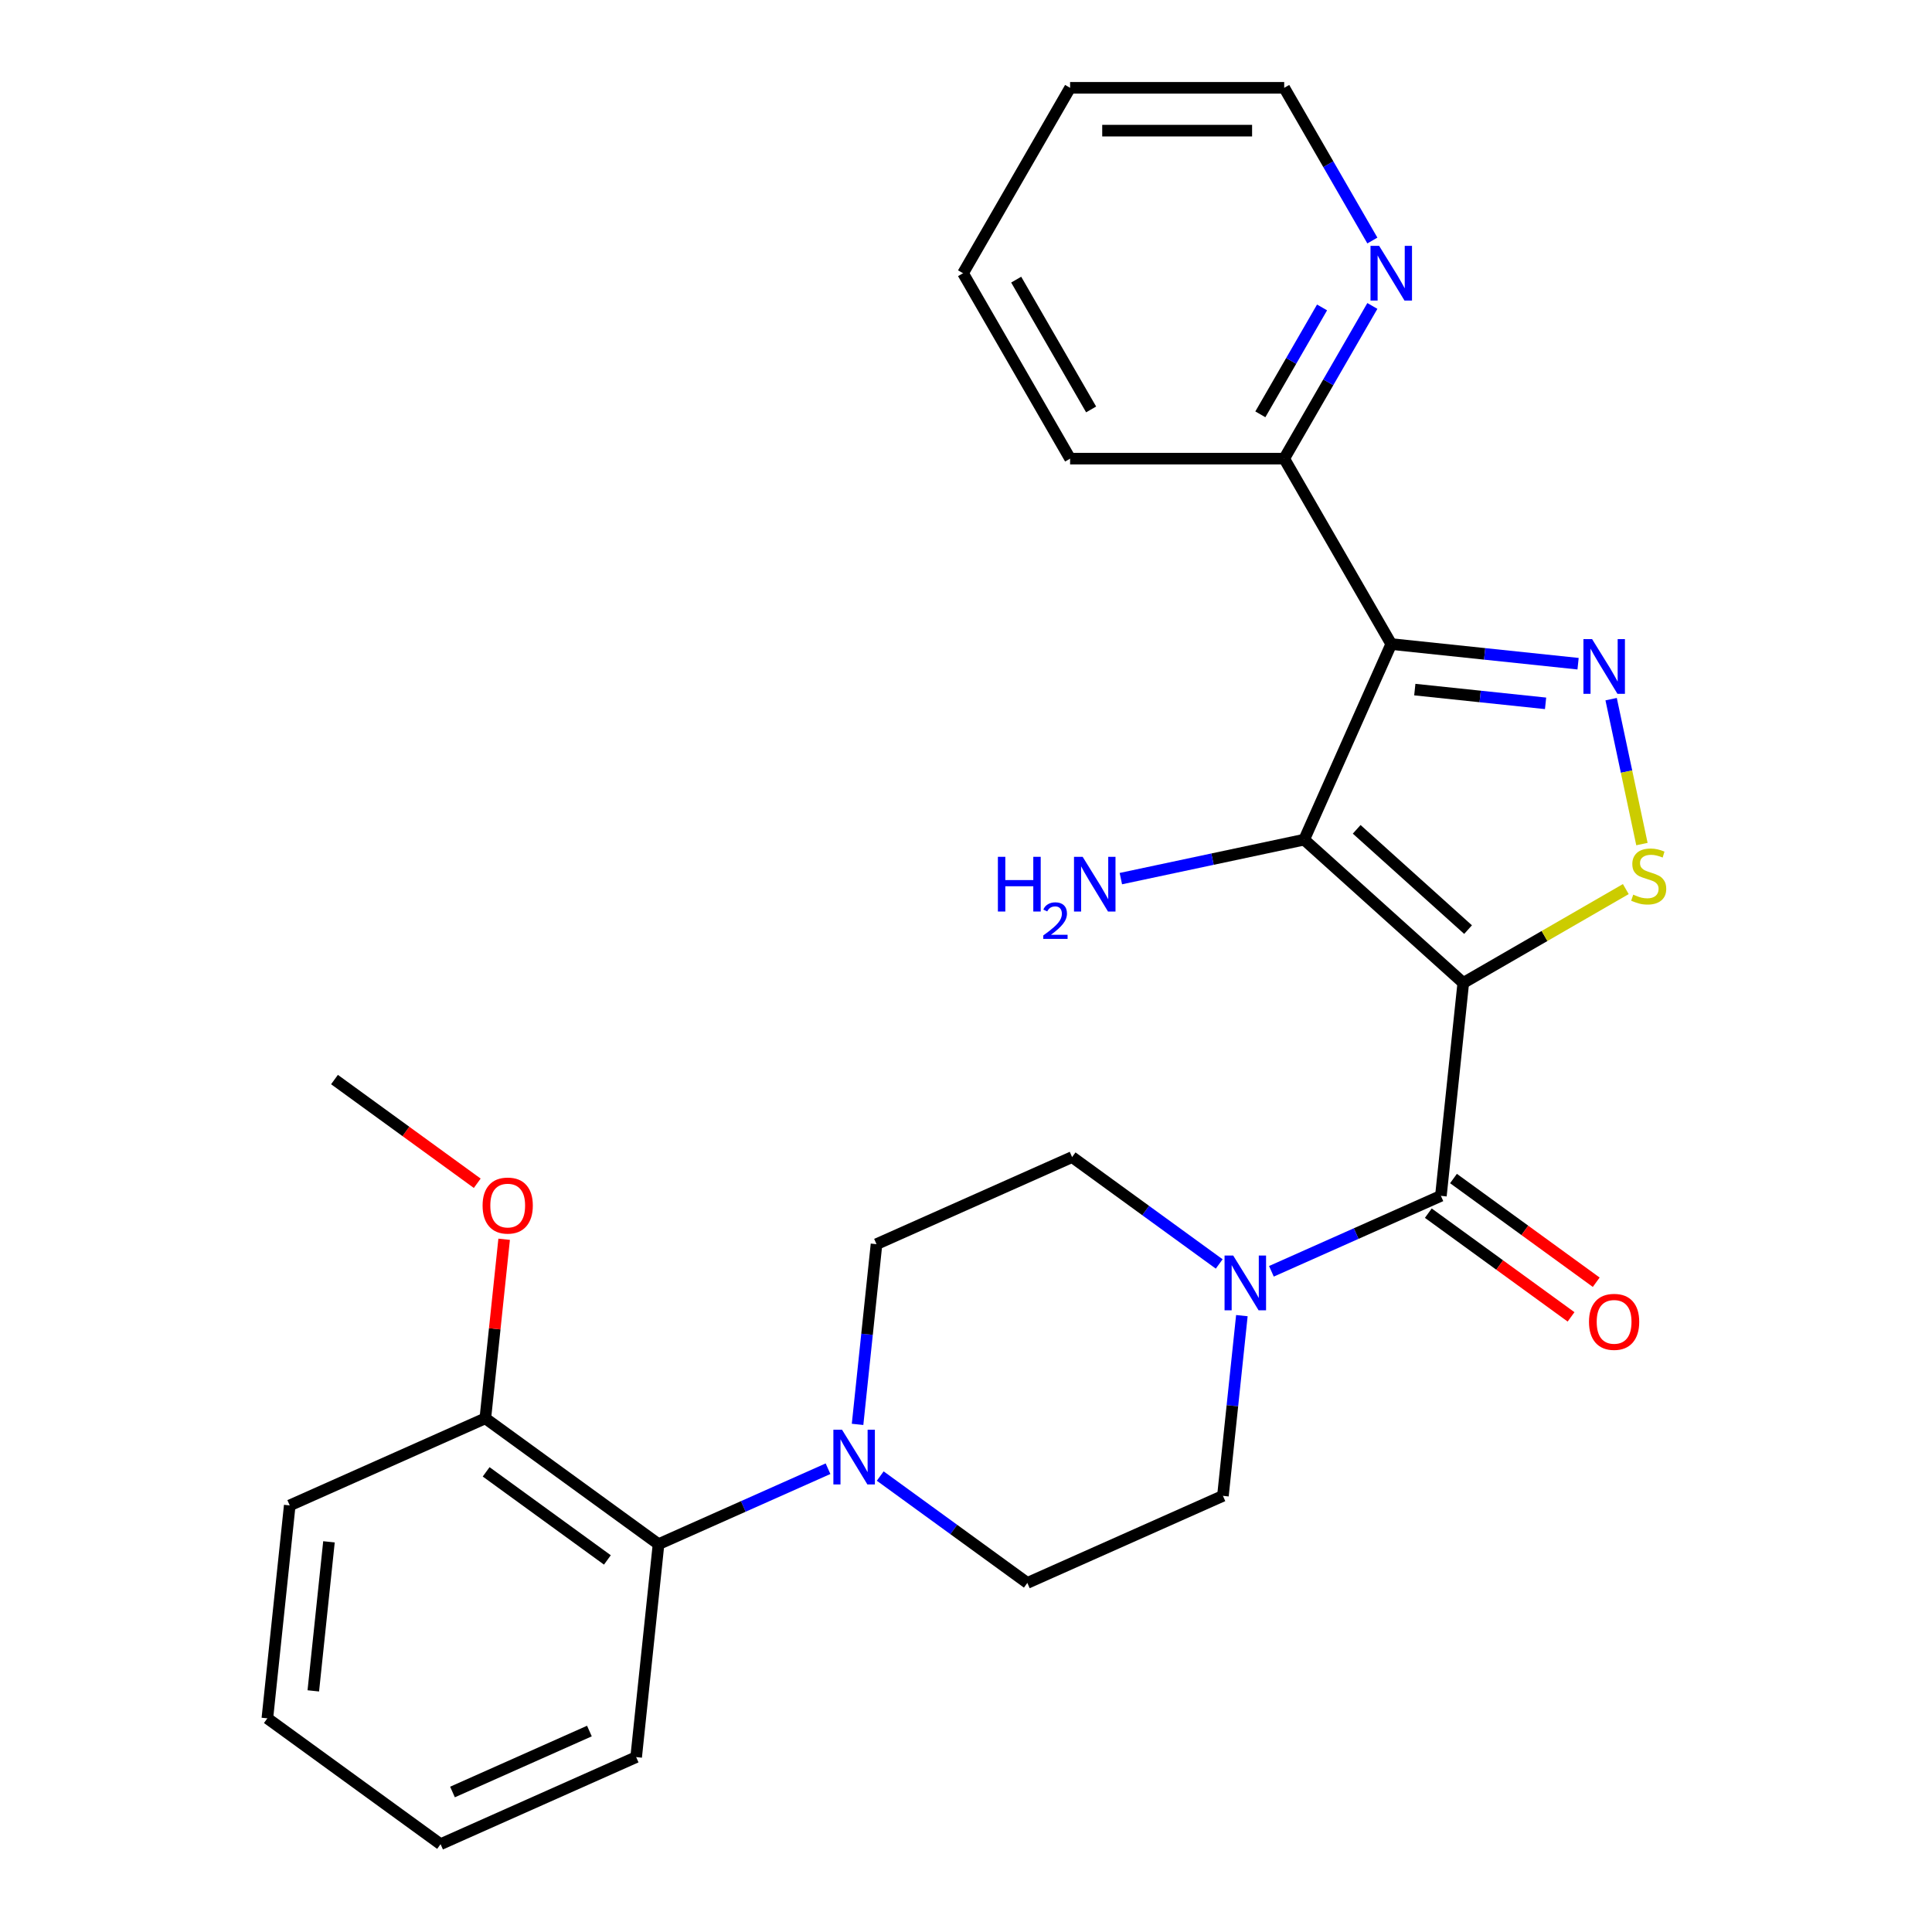 <?xml version='1.0' encoding='iso-8859-1'?>
<svg version='1.1' baseProfile='full'
              xmlns='http://www.w3.org/2000/svg'
                      xmlns:rdkit='http://www.rdkit.org/xml'
                      xmlns:xlink='http://www.w3.org/1999/xlink'
                  xml:space='preserve'
width='1000px' height='1000px' viewBox='0 0 1000 1000'>
<!-- END OF HEADER -->
<rect style='opacity:1.0;fill:#FFFFFF;stroke:none' width='1000' height='1000' x='0' y='0'> </rect>
<path class='bond-0' d='M 757.39,508.756 L 675.037,434.604' style='fill:none;fill-rule:evenodd;stroke:#000000;stroke-width:6px;stroke-linecap:butt;stroke-linejoin:miter;stroke-opacity:1' />
<path class='bond-0' d='M 759.867,481.163 L 702.22,429.256' style='fill:none;fill-rule:evenodd;stroke:#000000;stroke-width:6px;stroke-linecap:butt;stroke-linejoin:miter;stroke-opacity:1' />
<path class='bond-3' d='M 757.39,508.756 L 799.45,484.472' style='fill:none;fill-rule:evenodd;stroke:#000000;stroke-width:6px;stroke-linecap:butt;stroke-linejoin:miter;stroke-opacity:1' />
<path class='bond-3' d='M 799.45,484.472 L 841.511,460.189' style='fill:none;fill-rule:evenodd;stroke:#CCCC00;stroke-width:6px;stroke-linecap:butt;stroke-linejoin:miter;stroke-opacity:1' />
<path class='bond-4' d='M 757.39,508.756 L 745.807,618.967' style='fill:none;fill-rule:evenodd;stroke:#000000;stroke-width:6px;stroke-linecap:butt;stroke-linejoin:miter;stroke-opacity:1' />
<path class='bond-1' d='M 675.037,434.604 L 720.11,333.367' style='fill:none;fill-rule:evenodd;stroke:#000000;stroke-width:6px;stroke-linecap:butt;stroke-linejoin:miter;stroke-opacity:1' />
<path class='bond-13' d='M 675.037,434.604 L 627.594,444.689' style='fill:none;fill-rule:evenodd;stroke:#000000;stroke-width:6px;stroke-linecap:butt;stroke-linejoin:miter;stroke-opacity:1' />
<path class='bond-13' d='M 627.594,444.689 L 580.151,454.773' style='fill:none;fill-rule:evenodd;stroke:#0000FF;stroke-width:6px;stroke-linecap:butt;stroke-linejoin:miter;stroke-opacity:1' />
<path class='bond-8' d='M 720.11,333.367 L 664.701,237.396' style='fill:none;fill-rule:evenodd;stroke:#000000;stroke-width:6px;stroke-linecap:butt;stroke-linejoin:miter;stroke-opacity:1' />
<path class='bond-27' d='M 720.11,333.367 L 768.46,338.449' style='fill:none;fill-rule:evenodd;stroke:#000000;stroke-width:6px;stroke-linecap:butt;stroke-linejoin:miter;stroke-opacity:1' />
<path class='bond-27' d='M 768.46,338.449 L 816.81,343.531' style='fill:none;fill-rule:evenodd;stroke:#0000FF;stroke-width:6px;stroke-linecap:butt;stroke-linejoin:miter;stroke-opacity:1' />
<path class='bond-27' d='M 732.298,356.934 L 766.144,360.491' style='fill:none;fill-rule:evenodd;stroke:#000000;stroke-width:6px;stroke-linecap:butt;stroke-linejoin:miter;stroke-opacity:1' />
<path class='bond-27' d='M 766.144,360.491 L 799.989,364.049' style='fill:none;fill-rule:evenodd;stroke:#0000FF;stroke-width:6px;stroke-linecap:butt;stroke-linejoin:miter;stroke-opacity:1' />
<path class='bond-2' d='M 833.919,361.881 L 841.891,399.385' style='fill:none;fill-rule:evenodd;stroke:#0000FF;stroke-width:6px;stroke-linecap:butt;stroke-linejoin:miter;stroke-opacity:1' />
<path class='bond-2' d='M 841.891,399.385 L 849.863,436.889' style='fill:none;fill-rule:evenodd;stroke:#CCCC00;stroke-width:6px;stroke-linecap:butt;stroke-linejoin:miter;stroke-opacity:1' />
<path class='bond-5' d='M 745.807,618.967 L 701.943,638.496' style='fill:none;fill-rule:evenodd;stroke:#000000;stroke-width:6px;stroke-linecap:butt;stroke-linejoin:miter;stroke-opacity:1' />
<path class='bond-5' d='M 701.943,638.496 L 658.08,658.025' style='fill:none;fill-rule:evenodd;stroke:#0000FF;stroke-width:6px;stroke-linecap:butt;stroke-linejoin:miter;stroke-opacity:1' />
<path class='bond-9' d='M 739.293,627.932 L 776.234,654.772' style='fill:none;fill-rule:evenodd;stroke:#000000;stroke-width:6px;stroke-linecap:butt;stroke-linejoin:miter;stroke-opacity:1' />
<path class='bond-9' d='M 776.234,654.772 L 813.176,681.611' style='fill:none;fill-rule:evenodd;stroke:#FF0000;stroke-width:6px;stroke-linecap:butt;stroke-linejoin:miter;stroke-opacity:1' />
<path class='bond-9' d='M 752.32,610.001 L 789.262,636.841' style='fill:none;fill-rule:evenodd;stroke:#000000;stroke-width:6px;stroke-linecap:butt;stroke-linejoin:miter;stroke-opacity:1' />
<path class='bond-9' d='M 789.262,636.841 L 826.203,663.68' style='fill:none;fill-rule:evenodd;stroke:#FF0000;stroke-width:6px;stroke-linecap:butt;stroke-linejoin:miter;stroke-opacity:1' />
<path class='bond-11' d='M 631.059,654.224 L 592.988,626.564' style='fill:none;fill-rule:evenodd;stroke:#0000FF;stroke-width:6px;stroke-linecap:butt;stroke-linejoin:miter;stroke-opacity:1' />
<path class='bond-11' d='M 592.988,626.564 L 554.916,598.903' style='fill:none;fill-rule:evenodd;stroke:#000000;stroke-width:6px;stroke-linecap:butt;stroke-linejoin:miter;stroke-opacity:1' />
<path class='bond-12' d='M 642.79,680.971 L 637.888,727.611' style='fill:none;fill-rule:evenodd;stroke:#0000FF;stroke-width:6px;stroke-linecap:butt;stroke-linejoin:miter;stroke-opacity:1' />
<path class='bond-12' d='M 637.888,727.611 L 632.986,774.251' style='fill:none;fill-rule:evenodd;stroke:#000000;stroke-width:6px;stroke-linecap:butt;stroke-linejoin:miter;stroke-opacity:1' />
<path class='bond-6' d='M 455.606,764.003 L 493.677,791.664' style='fill:none;fill-rule:evenodd;stroke:#0000FF;stroke-width:6px;stroke-linecap:butt;stroke-linejoin:miter;stroke-opacity:1' />
<path class='bond-6' d='M 493.677,791.664 L 531.749,819.325' style='fill:none;fill-rule:evenodd;stroke:#000000;stroke-width:6px;stroke-linecap:butt;stroke-linejoin:miter;stroke-opacity:1' />
<path class='bond-7' d='M 428.585,760.203 L 384.722,779.732' style='fill:none;fill-rule:evenodd;stroke:#0000FF;stroke-width:6px;stroke-linecap:butt;stroke-linejoin:miter;stroke-opacity:1' />
<path class='bond-7' d='M 384.722,779.732 L 340.858,799.261' style='fill:none;fill-rule:evenodd;stroke:#000000;stroke-width:6px;stroke-linecap:butt;stroke-linejoin:miter;stroke-opacity:1' />
<path class='bond-28' d='M 443.875,737.257 L 448.777,690.617' style='fill:none;fill-rule:evenodd;stroke:#0000FF;stroke-width:6px;stroke-linecap:butt;stroke-linejoin:miter;stroke-opacity:1' />
<path class='bond-28' d='M 448.777,690.617 L 453.679,643.977' style='fill:none;fill-rule:evenodd;stroke:#000000;stroke-width:6px;stroke-linecap:butt;stroke-linejoin:miter;stroke-opacity:1' />
<path class='bond-16' d='M 340.858,799.261 L 251.205,734.124' style='fill:none;fill-rule:evenodd;stroke:#000000;stroke-width:6px;stroke-linecap:butt;stroke-linejoin:miter;stroke-opacity:1' />
<path class='bond-16' d='M 314.383,807.421 L 251.626,761.825' style='fill:none;fill-rule:evenodd;stroke:#000000;stroke-width:6px;stroke-linecap:butt;stroke-linejoin:miter;stroke-opacity:1' />
<path class='bond-18' d='M 340.858,799.261 L 329.275,909.472' style='fill:none;fill-rule:evenodd;stroke:#000000;stroke-width:6px;stroke-linecap:butt;stroke-linejoin:miter;stroke-opacity:1' />
<path class='bond-10' d='M 664.701,237.396 L 687.518,197.876' style='fill:none;fill-rule:evenodd;stroke:#000000;stroke-width:6px;stroke-linecap:butt;stroke-linejoin:miter;stroke-opacity:1' />
<path class='bond-10' d='M 687.518,197.876 L 710.335,158.356' style='fill:none;fill-rule:evenodd;stroke:#0000FF;stroke-width:6px;stroke-linecap:butt;stroke-linejoin:miter;stroke-opacity:1' />
<path class='bond-10' d='M 652.352,214.459 L 668.324,186.794' style='fill:none;fill-rule:evenodd;stroke:#000000;stroke-width:6px;stroke-linecap:butt;stroke-linejoin:miter;stroke-opacity:1' />
<path class='bond-10' d='M 668.324,186.794 L 684.296,159.13' style='fill:none;fill-rule:evenodd;stroke:#0000FF;stroke-width:6px;stroke-linecap:butt;stroke-linejoin:miter;stroke-opacity:1' />
<path class='bond-20' d='M 664.701,237.396 L 553.884,237.396' style='fill:none;fill-rule:evenodd;stroke:#000000;stroke-width:6px;stroke-linecap:butt;stroke-linejoin:miter;stroke-opacity:1' />
<path class='bond-19' d='M 710.335,124.495 L 687.518,84.975' style='fill:none;fill-rule:evenodd;stroke:#0000FF;stroke-width:6px;stroke-linecap:butt;stroke-linejoin:miter;stroke-opacity:1' />
<path class='bond-19' d='M 687.518,84.975 L 664.701,45.455' style='fill:none;fill-rule:evenodd;stroke:#000000;stroke-width:6px;stroke-linecap:butt;stroke-linejoin:miter;stroke-opacity:1' />
<path class='bond-14' d='M 554.916,598.903 L 453.679,643.977' style='fill:none;fill-rule:evenodd;stroke:#000000;stroke-width:6px;stroke-linecap:butt;stroke-linejoin:miter;stroke-opacity:1' />
<path class='bond-15' d='M 632.986,774.251 L 531.749,819.325' style='fill:none;fill-rule:evenodd;stroke:#000000;stroke-width:6px;stroke-linecap:butt;stroke-linejoin:miter;stroke-opacity:1' />
<path class='bond-17' d='M 251.205,734.124 L 256.076,687.784' style='fill:none;fill-rule:evenodd;stroke:#000000;stroke-width:6px;stroke-linecap:butt;stroke-linejoin:miter;stroke-opacity:1' />
<path class='bond-17' d='M 256.076,687.784 L 260.946,641.444' style='fill:none;fill-rule:evenodd;stroke:#FF0000;stroke-width:6px;stroke-linecap:butt;stroke-linejoin:miter;stroke-opacity:1' />
<path class='bond-21' d='M 251.205,734.124 L 149.968,779.198' style='fill:none;fill-rule:evenodd;stroke:#000000;stroke-width:6px;stroke-linecap:butt;stroke-linejoin:miter;stroke-opacity:1' />
<path class='bond-22' d='M 247.018,612.456 L 210.077,585.616' style='fill:none;fill-rule:evenodd;stroke:#FF0000;stroke-width:6px;stroke-linecap:butt;stroke-linejoin:miter;stroke-opacity:1' />
<path class='bond-22' d='M 210.077,585.616 L 173.135,558.776' style='fill:none;fill-rule:evenodd;stroke:#000000;stroke-width:6px;stroke-linecap:butt;stroke-linejoin:miter;stroke-opacity:1' />
<path class='bond-23' d='M 329.275,909.472 L 228.038,954.545' style='fill:none;fill-rule:evenodd;stroke:#000000;stroke-width:6px;stroke-linecap:butt;stroke-linejoin:miter;stroke-opacity:1' />
<path class='bond-23' d='M 305.075,895.985 L 234.209,927.537' style='fill:none;fill-rule:evenodd;stroke:#000000;stroke-width:6px;stroke-linecap:butt;stroke-linejoin:miter;stroke-opacity:1' />
<path class='bond-29' d='M 664.701,45.455 L 553.884,45.455' style='fill:none;fill-rule:evenodd;stroke:#000000;stroke-width:6px;stroke-linecap:butt;stroke-linejoin:miter;stroke-opacity:1' />
<path class='bond-29' d='M 648.079,67.618 L 570.506,67.618' style='fill:none;fill-rule:evenodd;stroke:#000000;stroke-width:6px;stroke-linecap:butt;stroke-linejoin:miter;stroke-opacity:1' />
<path class='bond-26' d='M 553.884,237.396 L 498.475,141.426' style='fill:none;fill-rule:evenodd;stroke:#000000;stroke-width:6px;stroke-linecap:butt;stroke-linejoin:miter;stroke-opacity:1' />
<path class='bond-26' d='M 564.766,211.919 L 525.98,144.739' style='fill:none;fill-rule:evenodd;stroke:#000000;stroke-width:6px;stroke-linecap:butt;stroke-linejoin:miter;stroke-opacity:1' />
<path class='bond-30' d='M 149.968,779.198 L 138.384,889.408' style='fill:none;fill-rule:evenodd;stroke:#000000;stroke-width:6px;stroke-linecap:butt;stroke-linejoin:miter;stroke-opacity:1' />
<path class='bond-30' d='M 170.273,798.046 L 162.164,875.194' style='fill:none;fill-rule:evenodd;stroke:#000000;stroke-width:6px;stroke-linecap:butt;stroke-linejoin:miter;stroke-opacity:1' />
<path class='bond-25' d='M 228.038,954.545 L 138.384,889.408' style='fill:none;fill-rule:evenodd;stroke:#000000;stroke-width:6px;stroke-linecap:butt;stroke-linejoin:miter;stroke-opacity:1' />
<path class='bond-24' d='M 553.884,45.455 L 498.475,141.426' style='fill:none;fill-rule:evenodd;stroke:#000000;stroke-width:6px;stroke-linecap:butt;stroke-linejoin:miter;stroke-opacity:1' />
<path  class='atom-3' d='M 824.061 330.791
L 833.341 345.791
Q 834.261 347.271, 835.741 349.951
Q 837.221 352.631, 837.301 352.791
L 837.301 330.791
L 841.061 330.791
L 841.061 359.111
L 837.181 359.111
L 827.221 342.711
Q 826.061 340.791, 824.821 338.591
Q 823.621 336.391, 823.261 335.711
L 823.261 359.111
L 819.581 359.111
L 819.581 330.791
L 824.061 330.791
' fill='#0000FF'/>
<path  class='atom-4' d='M 845.361 463.067
Q 845.681 463.187, 847.001 463.747
Q 848.321 464.307, 849.761 464.667
Q 851.241 464.987, 852.681 464.987
Q 855.361 464.987, 856.921 463.707
Q 858.481 462.387, 858.481 460.107
Q 858.481 458.547, 857.681 457.587
Q 856.921 456.627, 855.721 456.107
Q 854.521 455.587, 852.521 454.987
Q 850.001 454.227, 848.481 453.507
Q 847.001 452.787, 845.921 451.267
Q 844.881 449.747, 844.881 447.187
Q 844.881 443.627, 847.281 441.427
Q 849.721 439.227, 854.521 439.227
Q 857.801 439.227, 861.521 440.787
L 860.601 443.867
Q 857.201 442.467, 854.641 442.467
Q 851.881 442.467, 850.361 443.627
Q 848.841 444.747, 848.881 446.707
Q 848.881 448.227, 849.641 449.147
Q 850.441 450.067, 851.561 450.587
Q 852.721 451.107, 854.641 451.707
Q 857.201 452.507, 858.721 453.307
Q 860.241 454.107, 861.321 455.747
Q 862.441 457.347, 862.441 460.107
Q 862.441 464.027, 859.801 466.147
Q 857.201 468.227, 852.841 468.227
Q 850.321 468.227, 848.401 467.667
Q 846.521 467.147, 844.281 466.227
L 845.361 463.067
' fill='#CCCC00'/>
<path  class='atom-6' d='M 638.309 649.88
L 647.589 664.88
Q 648.509 666.36, 649.989 669.04
Q 651.469 671.72, 651.549 671.88
L 651.549 649.88
L 655.309 649.88
L 655.309 678.2
L 651.429 678.2
L 641.469 661.8
Q 640.309 659.88, 639.069 657.68
Q 637.869 655.48, 637.509 654.8
L 637.509 678.2
L 633.829 678.2
L 633.829 649.88
L 638.309 649.88
' fill='#0000FF'/>
<path  class='atom-7' d='M 435.835 740.028
L 445.115 755.028
Q 446.035 756.508, 447.515 759.188
Q 448.995 761.868, 449.075 762.028
L 449.075 740.028
L 452.835 740.028
L 452.835 768.348
L 448.955 768.348
L 438.995 751.948
Q 437.835 750.028, 436.595 747.828
Q 435.395 745.628, 435.035 744.948
L 435.035 768.348
L 431.355 768.348
L 431.355 740.028
L 435.835 740.028
' fill='#0000FF'/>
<path  class='atom-10' d='M 822.46 684.184
Q 822.46 677.384, 825.82 673.584
Q 829.18 669.784, 835.46 669.784
Q 841.74 669.784, 845.1 673.584
Q 848.46 677.384, 848.46 684.184
Q 848.46 691.064, 845.06 694.984
Q 841.66 698.864, 835.46 698.864
Q 829.22 698.864, 825.82 694.984
Q 822.46 691.104, 822.46 684.184
M 835.46 695.664
Q 839.78 695.664, 842.1 692.784
Q 844.46 689.864, 844.46 684.184
Q 844.46 678.624, 842.1 675.824
Q 839.78 672.984, 835.46 672.984
Q 831.14 672.984, 828.78 675.784
Q 826.46 678.584, 826.46 684.184
Q 826.46 689.904, 828.78 692.784
Q 831.14 695.664, 835.46 695.664
' fill='#FF0000'/>
<path  class='atom-11' d='M 713.85 127.266
L 723.13 142.266
Q 724.05 143.746, 725.53 146.426
Q 727.01 149.106, 727.09 149.266
L 727.09 127.266
L 730.85 127.266
L 730.85 155.586
L 726.97 155.586
L 717.01 139.186
Q 715.85 137.266, 714.61 135.066
Q 713.41 132.866, 713.05 132.186
L 713.05 155.586
L 709.37 155.586
L 709.37 127.266
L 713.85 127.266
' fill='#0000FF'/>
<path  class='atom-14' d='M 516.508 443.485
L 520.348 443.485
L 520.348 455.525
L 534.828 455.525
L 534.828 443.485
L 538.668 443.485
L 538.668 471.805
L 534.828 471.805
L 534.828 458.725
L 520.348 458.725
L 520.348 471.805
L 516.508 471.805
L 516.508 443.485
' fill='#0000FF'/>
<path  class='atom-14' d='M 540.04 470.811
Q 540.727 469.042, 542.364 468.066
Q 544 467.062, 546.271 467.062
Q 549.096 467.062, 550.68 468.594
Q 552.264 470.125, 552.264 472.844
Q 552.264 475.616, 550.204 478.203
Q 548.172 480.79, 543.948 483.853
L 552.58 483.853
L 552.58 485.965
L 539.988 485.965
L 539.988 484.196
Q 543.472 481.714, 545.532 479.866
Q 547.617 478.018, 548.62 476.355
Q 549.624 474.692, 549.624 472.976
Q 549.624 471.181, 548.726 470.178
Q 547.828 469.174, 546.271 469.174
Q 544.766 469.174, 543.763 469.782
Q 542.76 470.389, 542.047 471.735
L 540.04 470.811
' fill='#0000FF'/>
<path  class='atom-14' d='M 560.38 443.485
L 569.66 458.485
Q 570.58 459.965, 572.06 462.645
Q 573.54 465.325, 573.62 465.485
L 573.62 443.485
L 577.38 443.485
L 577.38 471.805
L 573.5 471.805
L 563.54 455.405
Q 562.38 453.485, 561.14 451.285
Q 559.94 449.085, 559.58 448.405
L 559.58 471.805
L 555.9 471.805
L 555.9 443.485
L 560.38 443.485
' fill='#0000FF'/>
<path  class='atom-18' d='M 249.789 623.993
Q 249.789 617.193, 253.149 613.393
Q 256.509 609.593, 262.789 609.593
Q 269.069 609.593, 272.429 613.393
Q 275.789 617.193, 275.789 623.993
Q 275.789 630.873, 272.389 634.793
Q 268.989 638.673, 262.789 638.673
Q 256.549 638.673, 253.149 634.793
Q 249.789 630.913, 249.789 623.993
M 262.789 635.473
Q 267.109 635.473, 269.429 632.593
Q 271.789 629.673, 271.789 623.993
Q 271.789 618.433, 269.429 615.633
Q 267.109 612.793, 262.789 612.793
Q 258.469 612.793, 256.109 615.593
Q 253.789 618.393, 253.789 623.993
Q 253.789 629.713, 256.109 632.593
Q 258.469 635.473, 262.789 635.473
' fill='#FF0000'/>
</svg>
